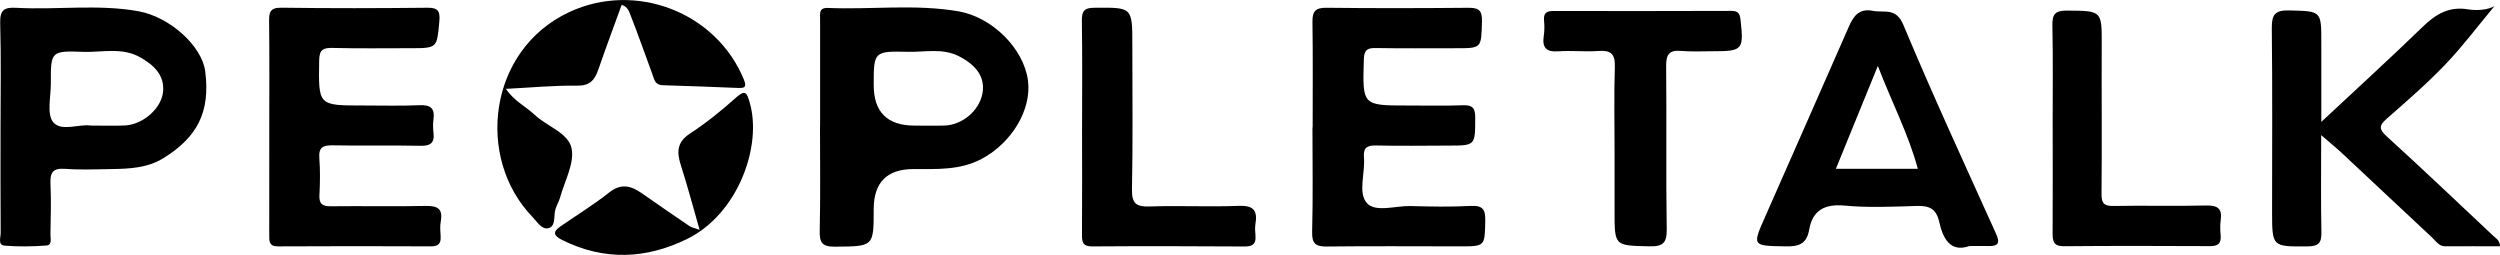 <?xml version="1.0" encoding="UTF-8"?> <svg xmlns="http://www.w3.org/2000/svg" id="_Слой_1" data-name="Слой 1" viewBox="0 0 782.1 79.76"> <path d="m256.56,39.61c0-11.2,0-22.39,0-33.59,0-1.7-.45-3.64,2.42-3.53,13.6.56,27.27-1.27,40.8,1.04,10.69,1.82,20.5,11.73,21.81,21.64,1.2,9.06-5,19.47-14.47,24.53-6.77,3.61-14.1,3.18-21.37,3.19q-12.4.03-12.42,12.48c-.01,11.88-.01,11.68-12.08,11.8-4.07.04-4.9-1.24-4.81-5.03.25-10.84.09-21.69.09-32.54.01,0,.02,0,.03,0Zm29.55-.32c3.15,0,6.31.1,9.45-.02,5.58-.21,10.79-4.7,11.78-10,.92-4.92-1.68-8.74-7.26-11.63-5.2-2.69-10.65-1.31-15.97-1.43-10.77-.25-10.78-.07-10.78,10.4q0,12.69,12.78,12.68Z"></path> <path d="m726.16,42.27c0,11.15-.13,20.73.07,30.29.07,3.35-.79,4.5-4.32,4.52-11.11.07-11.11.23-11.11-11.01,0-19.06.13-38.13-.09-57.19-.05-4.25.96-5.74,5.44-5.62,10.08.27,10.07.03,10.05,10.25-.02,7.76,0,15.52,0,24.62,11.26-10.52,21.61-19.96,31.67-29.7,4.08-3.95,8.2-6.49,14.16-5.52,3.19.52,6.54.09,8.35-1.02-5.1,6.12-9.89,12.53-15.38,18.27-5.75,6.02-12.09,11.49-18.35,16.99-2.44,2.14-2.44,3.29.03,5.53,11.21,10.21,22.21,20.66,33.26,31.05.84.79,2.05,1.35,2.17,3.31-5.74,0-11.42-.03-17.1.01-2.08.01-2.98-1.66-4.21-2.8-9.36-8.71-18.66-17.49-28.01-26.22-1.75-1.64-3.62-3.15-6.63-5.76Z"></path> <path d="m.17,39.8C.17,28.94.37,18.08.06,7.24-.05,3.17,1.26,2.22,5.08,2.44c12.72.72,25.53-1.21,38.21,1.07,9.81,1.76,19.9,10.87,20.91,18.81,1.64,12.77-2.49,20.58-13.05,27.14-4.92,3.06-10.52,3.34-16.11,3.43-4.9.08-9.82.29-14.7-.07-3.87-.28-4.71,1.23-4.55,4.74.24,5.24.08,10.5-.01,15.75-.02,1.27.61,3.37-1.26,3.5-4.35.31-8.76.4-13.1.03-2.17-.18-1.2-2.57-1.21-3.95-.08-11.03-.05-22.06-.04-33.09Zm28.24-.52c4.06,0,7.39.13,10.71-.03,5.48-.26,11.47-5.26,11.91-10.71.41-4.96-2.76-8.09-7.03-10.53-5.81-3.34-11.96-1.58-17.94-1.79-10.15-.37-10.2-.13-10.15,9.85.02,4.17-1.35,9.63.75,12.17,2.5,3.03,8.21.47,11.74,1.04Z"></path> <path d="m84.24,39.8c0-11.02.08-22.05-.05-33.07-.03-2.9.31-4.37,3.87-4.32,15.22.21,30.44.18,45.66.01,3.47-.04,4,1.21,3.72,4.33-.76,8.32-.62,8.33-9.17,8.33-8.05,0-16.1.12-24.14-.08-3.02-.07-4.23.48-4.28,3.92-.22,14.09-.36,14.08,13.61,14.08,5.95,0,11.91.17,17.84-.09,3.48-.15,4.77,1.04,4.31,4.45-.19,1.37-.15,2.81.01,4.19.38,3.29-1.07,4.13-4.21,4.06-9.09-.2-18.2.04-27.29-.14-3.07-.06-4.48.6-4.22,4,.29,3.83.24,7.7.03,11.54-.16,2.84.96,3.55,3.63,3.52,9.8-.12,19.6.11,29.39-.1,3.72-.08,5.71.64,4.94,4.85-.28,1.52-.14,3.15-.04,4.71.14,2.23-.75,3.09-3.03,3.08-15.92-.06-31.84-.09-47.76.01-3,.02-2.83-1.68-2.83-3.7.03-11.2.01-22.39.01-33.59h.02Z"></path> <path d="m410.65,39.88c0-11.02.1-22.05-.06-33.07-.05-3.37,1.02-4.42,4.46-4.38,14.7.18,29.4.14,44.09.01,3.18-.03,4.58.5,4.48,4.22-.24,8.42,0,8.43-8.18,8.43-8.4,0-16.8.08-25.2-.06-2.72-.04-3.49.82-3.58,3.59-.43,14.39-.52,14.39,13.76,14.39,5.77,0,11.55.13,17.32-.08,3.06-.11,3.78,1.02,3.77,3.94-.03,8.67.11,8.67-8.45,8.68-7.52.01-15.05.15-22.57-.04-3.01-.08-4.04.87-3.79,3.84.41,4.84-1.95,11.01.93,14.19,2.72,3,8.92.8,13.59.92,6.29.17,12.61.3,18.89-.04,3.87-.21,4.62,1.22,4.54,4.74-.18,7.91,0,7.91-8.06,7.91-13.82,0-27.65-.12-41.47.05-3.63.05-4.73-.94-4.63-4.7.29-10.84.1-21.69.1-32.54.02,0,.04,0,.06,0Z"></path> <path d="m616.19,76.94c-6.1,2.2-8.37-2.42-9.52-7.5-.96-4.22-3.15-5.12-7.02-5.01-7.51.23-15.09.59-22.54-.11-6.32-.6-10.05,1.48-11.12,7.52-.79,4.49-3.21,5.3-7.27,5.23-10.69-.19-10.62.01-6.33-9.67,8.7-19.63,17.3-39.31,25.96-58.96,1.43-3.25,3.12-5.94,7.57-5.05,3.57.71,7.2-1.18,9.54,4.42,9.18,21.98,19.2,43.62,29,65.35,1.27,2.82.72,3.89-2.31,3.81-1.75-.04-3.5,0-5.98,0Zm-28.73-56.3c-4.64,11.37-8.8,21.57-13.12,32.16h25.63c-2.94-10.89-8.08-20.64-12.5-32.16Z"></path> <path d="m194.48,1.51c-2.45,6.76-4.96,13.49-7.31,20.28-1.13,3.25-2.63,5.07-6.63,5.01-7.12-.11-14.25.59-22.29,1,2.62,3.84,6.25,5.51,8.98,8.09,3.86,3.66,10.58,5.68,11.58,10.5.97,4.68-2.17,10.23-3.58,15.37-.41,1.5-1.37,2.87-1.62,4.38-.34,2.01.16,4.81-2.17,5.27-2.02.4-3.45-2.08-4.86-3.54-17.86-18.47-13.88-52.24,11.51-64.09,20.67-9.65,45.97-.06,54.64,21.15,1.01,2.48.08,2.66-1.93,2.58-7.85-.32-15.69-.62-23.54-.85-2.38-.07-2.61-1.9-3.18-3.46-2.26-6.13-4.42-12.31-6.8-18.4-.45-1.16-.88-2.68-2.79-3.28Z"></path> <path d="m505.1,47.15c0-8.75-.2-17.51.09-26.25.13-4.04-1.25-5.22-5.11-4.95-4.18.29-8.41-.18-12.59.11-3.78.26-5.08-1.15-4.54-4.79.23-1.55.25-3.16.1-4.71-.22-2.23.5-3.13,2.86-3.12,18.55.05,37.1.02,55.65-.03,1.87,0,2.69.49,2.93,2.61,1.07,9.55.75,10.02-8.6,10.01-3.32,0-6.67.18-9.97-.1-3.7-.31-4.72,1.07-4.68,4.73.18,16.97-.09,33.95.18,50.92.07,4.36-1.07,5.58-5.44,5.48-10.89-.25-10.89-.03-10.88-11.02,0-6.3,0-12.6,0-18.9Z"></path> <path d="m338.52,39.64c0-11.02.11-22.05-.07-33.07-.05-3.16.74-4.13,4.05-4.15,11.73-.08,11.74-.23,11.74,11.64,0,15.05.19,30.1-.11,45.14-.09,4.51,1.32,5.54,5.57,5.39,9.26-.32,18.55.18,27.81-.19,4.59-.18,5.95,1.4,5.25,5.63-.2,1.19-.1,2.45,0,3.67.21,2.43-.7,3.42-3.26,3.41-15.92-.09-31.85-.14-47.77-.02-3.12.02-3.26-1.47-3.24-3.85.08-11.2.03-22.4.02-33.59Z"></path> <path d="m642.15,39.65c0-10.51.14-21.02-.08-31.52-.07-3.5.66-4.86,4.53-4.82,11.02.1,10.95-.08,10.9,11.04-.06,15.41.09,30.82-.06,46.22-.03,3,.73,3.92,3.78,3.86,9.63-.18,19.26.1,28.89-.14,3.67-.09,5.15.94,4.61,4.66-.22,1.54-.15,3.16-.01,4.72.22,2.53-.89,3.34-3.34,3.33-15.23-.07-30.47-.11-45.7.03-3.4.03-3.54-1.75-3.53-4.28.06-11.03.03-22.06.02-33.09Z"></path> <path d="m218.88,71.94c-2.1-7.31-3.8-13.78-5.85-20.14-1.35-4.19-1.35-7.32,2.93-10.1,5.07-3.29,9.81-7.16,14.32-11.19,2.96-2.65,3.39-1.34,4.23,1.49,4.03,13.62-3.62,34.94-19.54,42.75-12.84,6.3-25.91,6.87-39.02.37-2.81-1.39-3.14-2.55-.57-4.33,5.07-3.51,10.36-6.75,15.19-10.57,3.8-3,6.92-2.08,10.32.31,4.9,3.45,9.85,6.84,14.81,10.2.69.47,1.59.61,3.19,1.18Z"></path> </svg> 